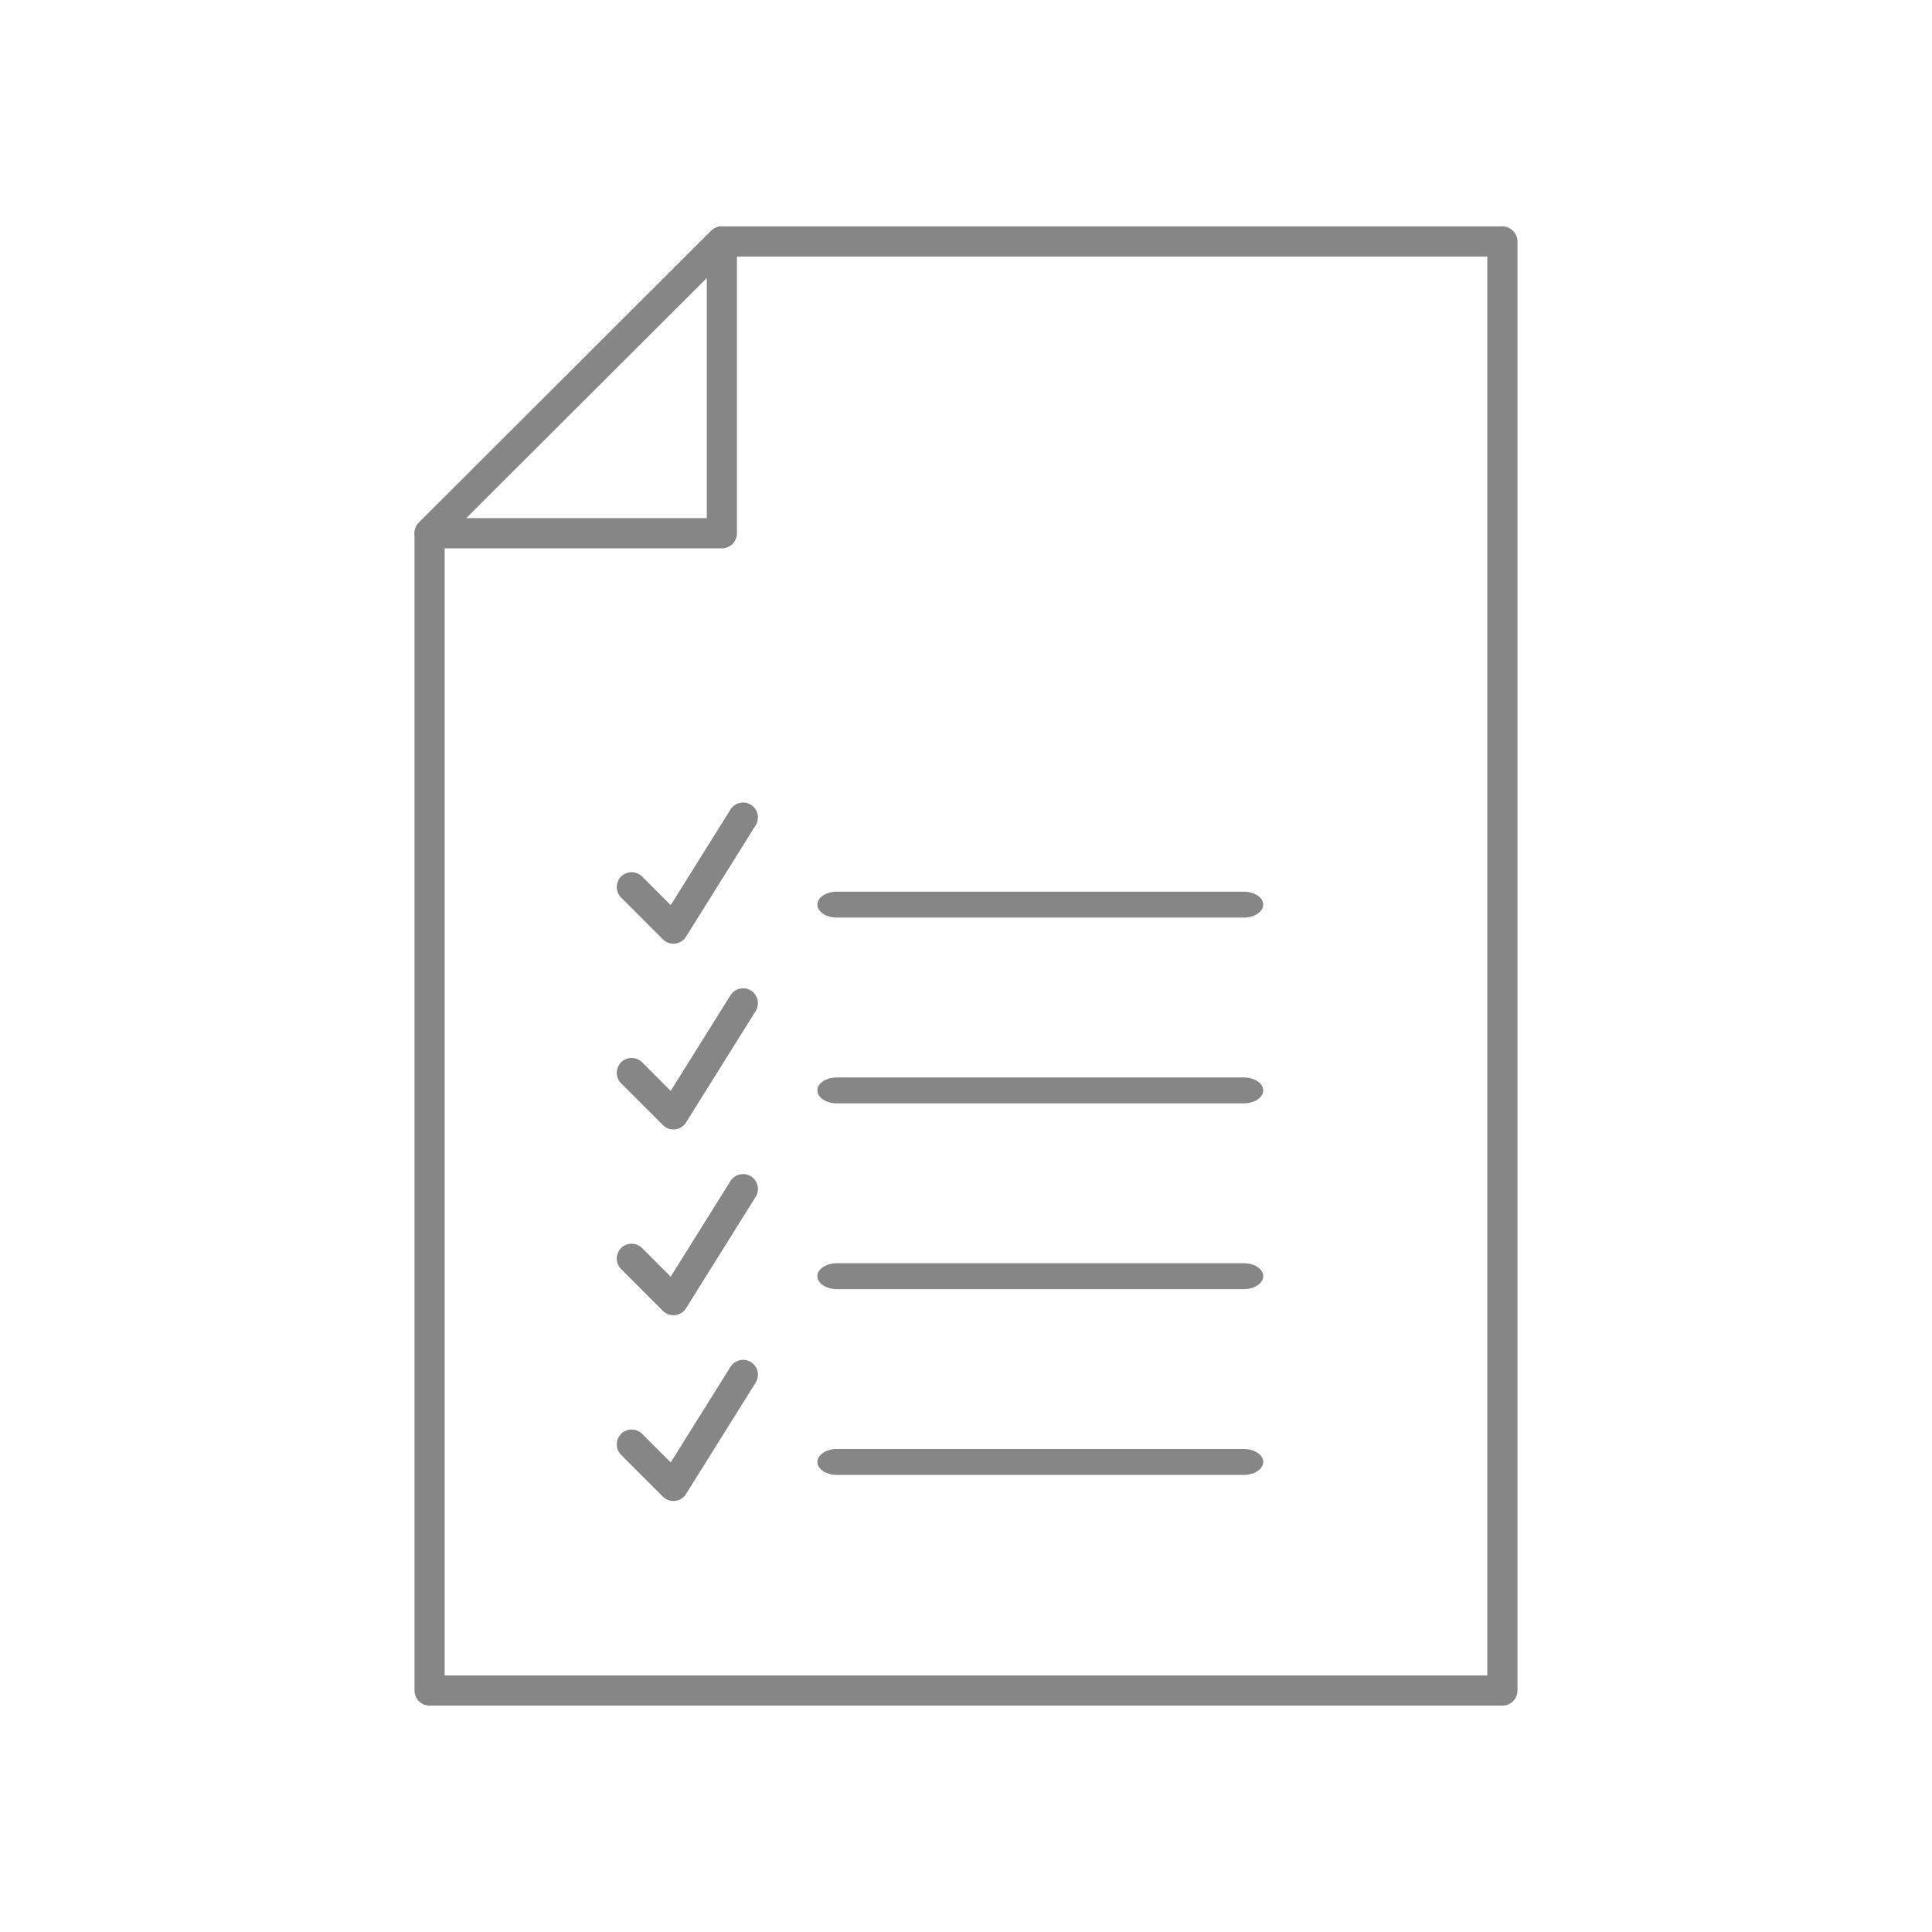 <?xml version="1.0" encoding="UTF-8"?> <svg xmlns="http://www.w3.org/2000/svg" width="52" height="52" viewBox="0 0 52 52" fill="none"> <path fill-rule="evenodd" clip-rule="evenodd" d="M19.835 6.5C19.835 6.336 19.736 6.188 19.584 6.125C19.432 6.062 19.258 6.096 19.141 6.213L11.276 14.065C11.159 14.181 11.124 14.356 11.187 14.508C11.25 14.66 11.398 14.759 11.563 14.759H19.429C19.653 14.759 19.835 14.577 19.835 14.352V6.5ZM19.023 7.479V13.946H12.545L19.023 7.479Z" fill="#868686"></path> <path fill-rule="evenodd" clip-rule="evenodd" d="M40.437 45.907C40.661 45.907 40.843 45.725 40.843 45.501V6.5C40.843 6.276 40.661 6.094 40.437 6.094H19.428C19.321 6.094 19.217 6.137 19.141 6.213L11.275 14.065C11.199 14.142 11.156 14.245 11.156 14.352V45.501C11.156 45.725 11.338 45.907 11.562 45.907H40.437ZM40.031 45.095H11.968V14.521L19.596 6.906H40.031V45.095Z" fill="#868686"></path> <path fill-rule="evenodd" clip-rule="evenodd" d="M22.525 24.697H33.475C33.765 24.697 34 24.541 34 24.348C34 24.156 33.765 24 33.475 24H22.525C22.235 24 22 24.156 22 24.348C22 24.541 22.235 24.697 22.525 24.697Z" fill="#868686"></path> <path d="M17 23.875L18.125 25L20 22" stroke="#868686" stroke-width="0.8" stroke-linecap="round" stroke-linejoin="round"></path> <path fill-rule="evenodd" clip-rule="evenodd" d="M22.525 29.697H33.475C33.765 29.697 34 29.541 34 29.348C34 29.156 33.765 29 33.475 29H22.525C22.235 29 22 29.156 22 29.348C22 29.541 22.235 29.697 22.525 29.697Z" fill="#868686"></path> <path d="M17 28.875L18.125 30L20 27" stroke="#868686" stroke-width="0.8" stroke-linecap="round" stroke-linejoin="round"></path> <path fill-rule="evenodd" clip-rule="evenodd" d="M22.525 34.697H33.475C33.765 34.697 34 34.541 34 34.348C34 34.156 33.765 34 33.475 34H22.525C22.235 34 22 34.156 22 34.348C22 34.541 22.235 34.697 22.525 34.697Z" fill="#868686"></path> <path d="M17 33.875L18.125 35L20 32" stroke="#868686" stroke-width="0.8" stroke-linecap="round" stroke-linejoin="round"></path> <path fill-rule="evenodd" clip-rule="evenodd" d="M22.525 39.697H33.475C33.765 39.697 34 39.541 34 39.348C34 39.156 33.765 39 33.475 39H22.525C22.235 39 22 39.156 22 39.348C22 39.541 22.235 39.697 22.525 39.697Z" fill="#868686"></path> <path d="M17 38.875L18.125 40L20 37" stroke="#868686" stroke-width="0.8" stroke-linecap="round" stroke-linejoin="round"></path> </svg> 